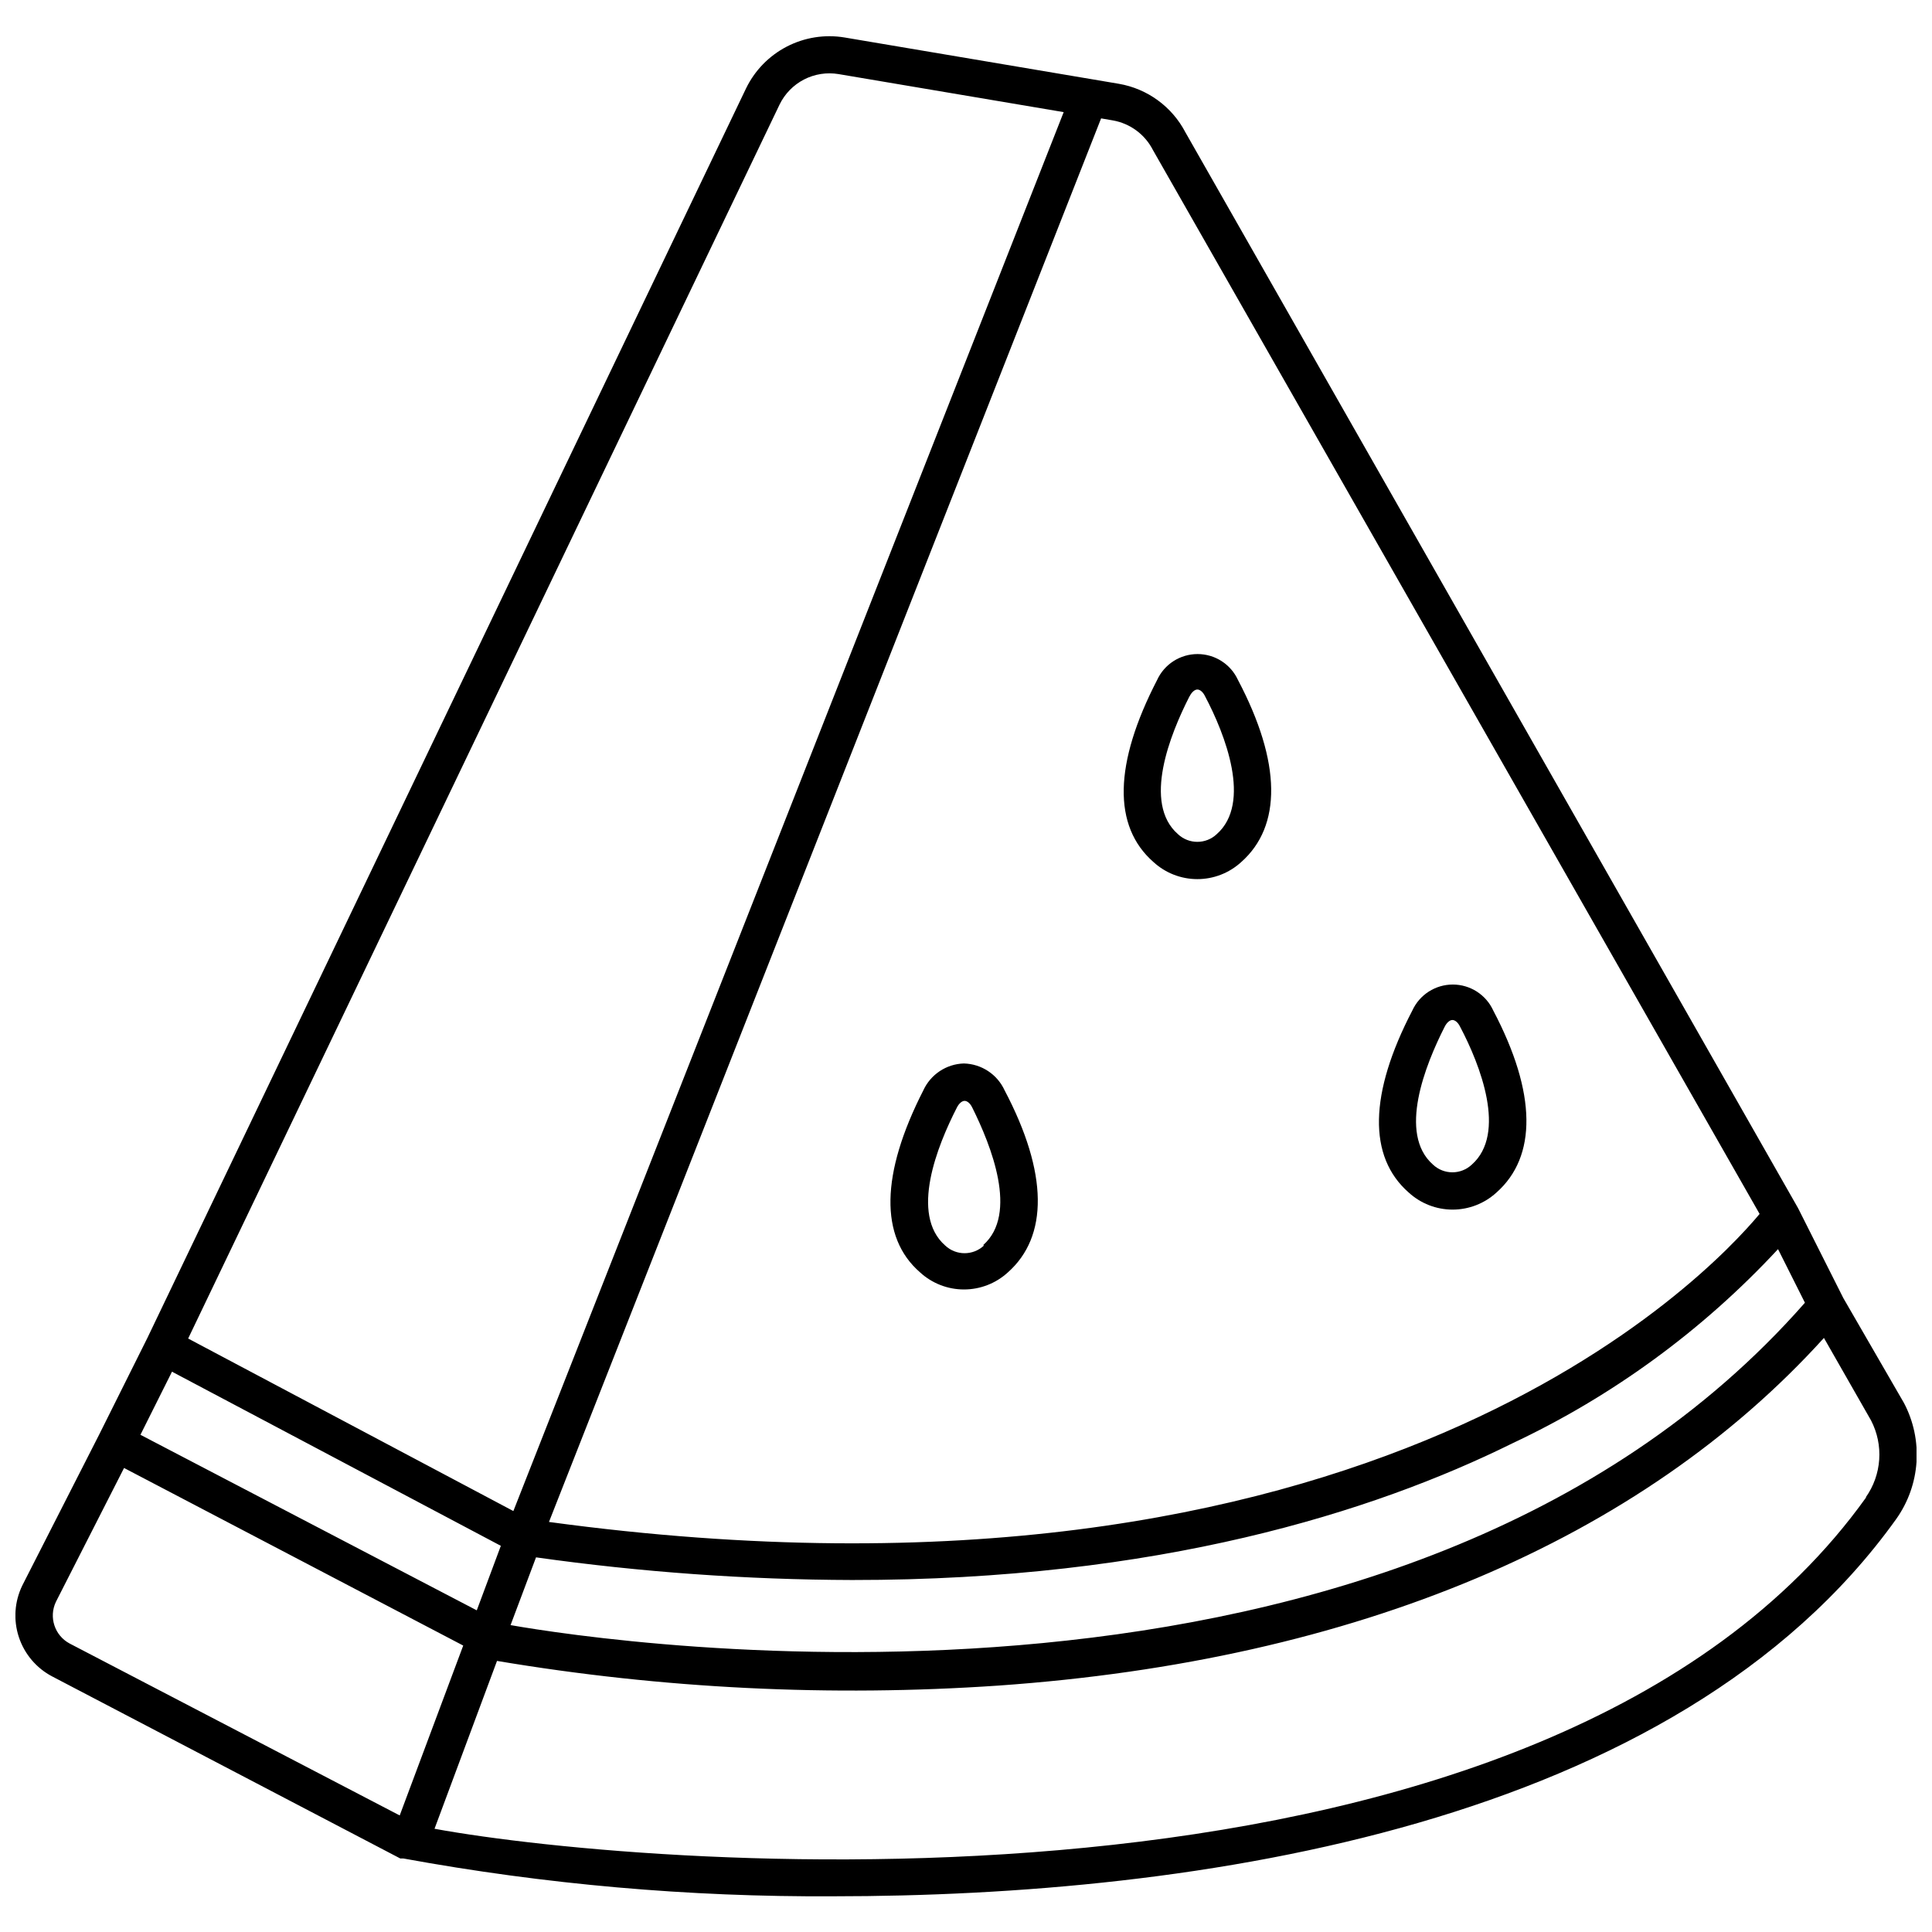 <?xml version="1.0" encoding="UTF-8"?>
<!-- Uploaded to: SVG Repo, www.svgrepo.com, Generator: SVG Repo Mixer Tools -->
<svg width="800px" height="800px" version="1.1" viewBox="144 144 512 512" xmlns="http://www.w3.org/2000/svg">
 <defs>
  <clipPath id="a">
   <path d="m148.09 153h503.81v494h-503.81z"/>
  </clipPath>
 </defs>
 <g clip-path="url(#a)">
  <path d="m648.58 515.82-16.078-27.816-12.004-23.852-162.35-285.08c-3.551-6.805-10.074-11.562-17.633-12.863l-6.969-1.18-65.711-11.094c-5.238-0.875-10.621-0.027-15.336 2.418-4.719 2.445-8.512 6.356-10.82 11.141l-158.64 331.12-12.758 25.566-20.367 39.984 0.004-0.004c-2.078 4.262-2.41 9.168-0.926 13.668 1.48 4.504 4.656 8.254 8.855 10.453l92.238 48.238h0.805v-0.004c37.57 6.879 75.703 10.234 113.89 10.023 95.938 0 223.45-18.492 281.76-100.01 3.141-4.43 4.996-9.648 5.356-15.066 0.359-5.422-0.789-10.836-3.316-15.645zm-459-8.309 87.148 46.148-6.379 17.098-89.133-46.523zm96.473 49.203c27.754 3.914 55.746 5.922 83.773 6.004 80.984 0.055 138.12-18.008 174.89-36.18 26.578-12.488 50.504-29.977 70.48-51.504l7.129 14.203c-107.2 122.04-317.08 89.988-343.02 85.434zm163.47-372.98 160.79 281.97c-13.773 16.508-103.12 111.16-320.83 81.629l146.32-371.96 3.109 0.535c4.566 0.801 8.496 3.699 10.613 7.824zm-98.941-12.004c1.383-2.859 3.656-5.195 6.477-6.656 2.82-1.457 6.039-1.961 9.176-1.438l59.652 10.078-145.84 370.73-86.184-45.719zm-191.77 396.78 18.062-35.48 89.883 47.059-16.832 45.02-87.469-45.559c-3.969-2.113-5.574-6.977-3.644-11.039zm479.75-27.711c-84.309 117.91-321.58 98.402-379.41 87.844l16.562-44.484h-0.004c43.879 7.375 88.477 9.57 132.87 6.539 94.707-6.644 170.17-38.484 218.78-92.133l12.488 21.867c1.66 3.195 2.406 6.789 2.16 10.379-0.246 3.594-1.473 7.047-3.555 9.988z"/>
 </g>
 <path d="m517.32 460.03c3.176 2.91 7.324 4.527 11.633 4.527 4.305 0 8.457-1.617 11.629-4.527 10.719-9.488 10.719-26.262-0.859-48.238h0.004c-1.922-4.191-6.109-6.879-10.719-6.879-4.613 0-8.801 2.688-10.723 6.879-11.469 22.027-11.789 38.75-0.965 48.238zm9.543-43.949c0.535-1.07 1.34-1.77 2.035-1.77 0.695 0 1.5 0.645 2.035 1.77 5.359 10.129 12.434 28.301 3.109 36.555v-0.004c-2.891 2.723-7.398 2.723-10.289 0-9.328-8.199-2.039-26.422 3.109-36.551z"/>
 <path d="m399.41 425.83c-4.637 0.148-8.789 2.91-10.719 7.129-11.309 22.137-11.629 38.91-0.859 48.238 3.172 2.91 7.324 4.523 11.629 4.523 4.309 0 8.457-1.613 11.633-4.523 10.719-9.488 10.719-26.262-0.859-48.238-1.945-4.254-6.148-7.019-10.824-7.129zm5.359 48.238c-2.891 2.723-7.402 2.723-10.293 0-9.379-8.254-2.09-26.422 3.109-36.555 0.535-1.07 1.34-1.77 2.035-1.77 0.695 0 1.5 0.645 2.035 1.77 4.988 10.023 12.277 28.191 2.898 36.445z"/>
 <path d="m449.68 372.45c3.172 2.91 7.324 4.527 11.629 4.527 4.309 0 8.457-1.617 11.633-4.527 10.719-9.488 10.719-26.262-0.859-48.238-1.922-4.191-6.109-6.879-10.719-6.879-4.609 0-8.801 2.688-10.719 6.879-11.469 22.191-11.793 38.754-0.965 48.238zm9.594-43.949c0.535-1.07 1.34-1.77 2.035-1.77s1.5 0.645 2.035 1.77c5.359 10.129 12.434 28.301 3.109 36.555-2.887 2.723-7.398 2.723-10.289 0-9.379-8.203-2.09-26.426 3.055-36.5z"/>
</svg>